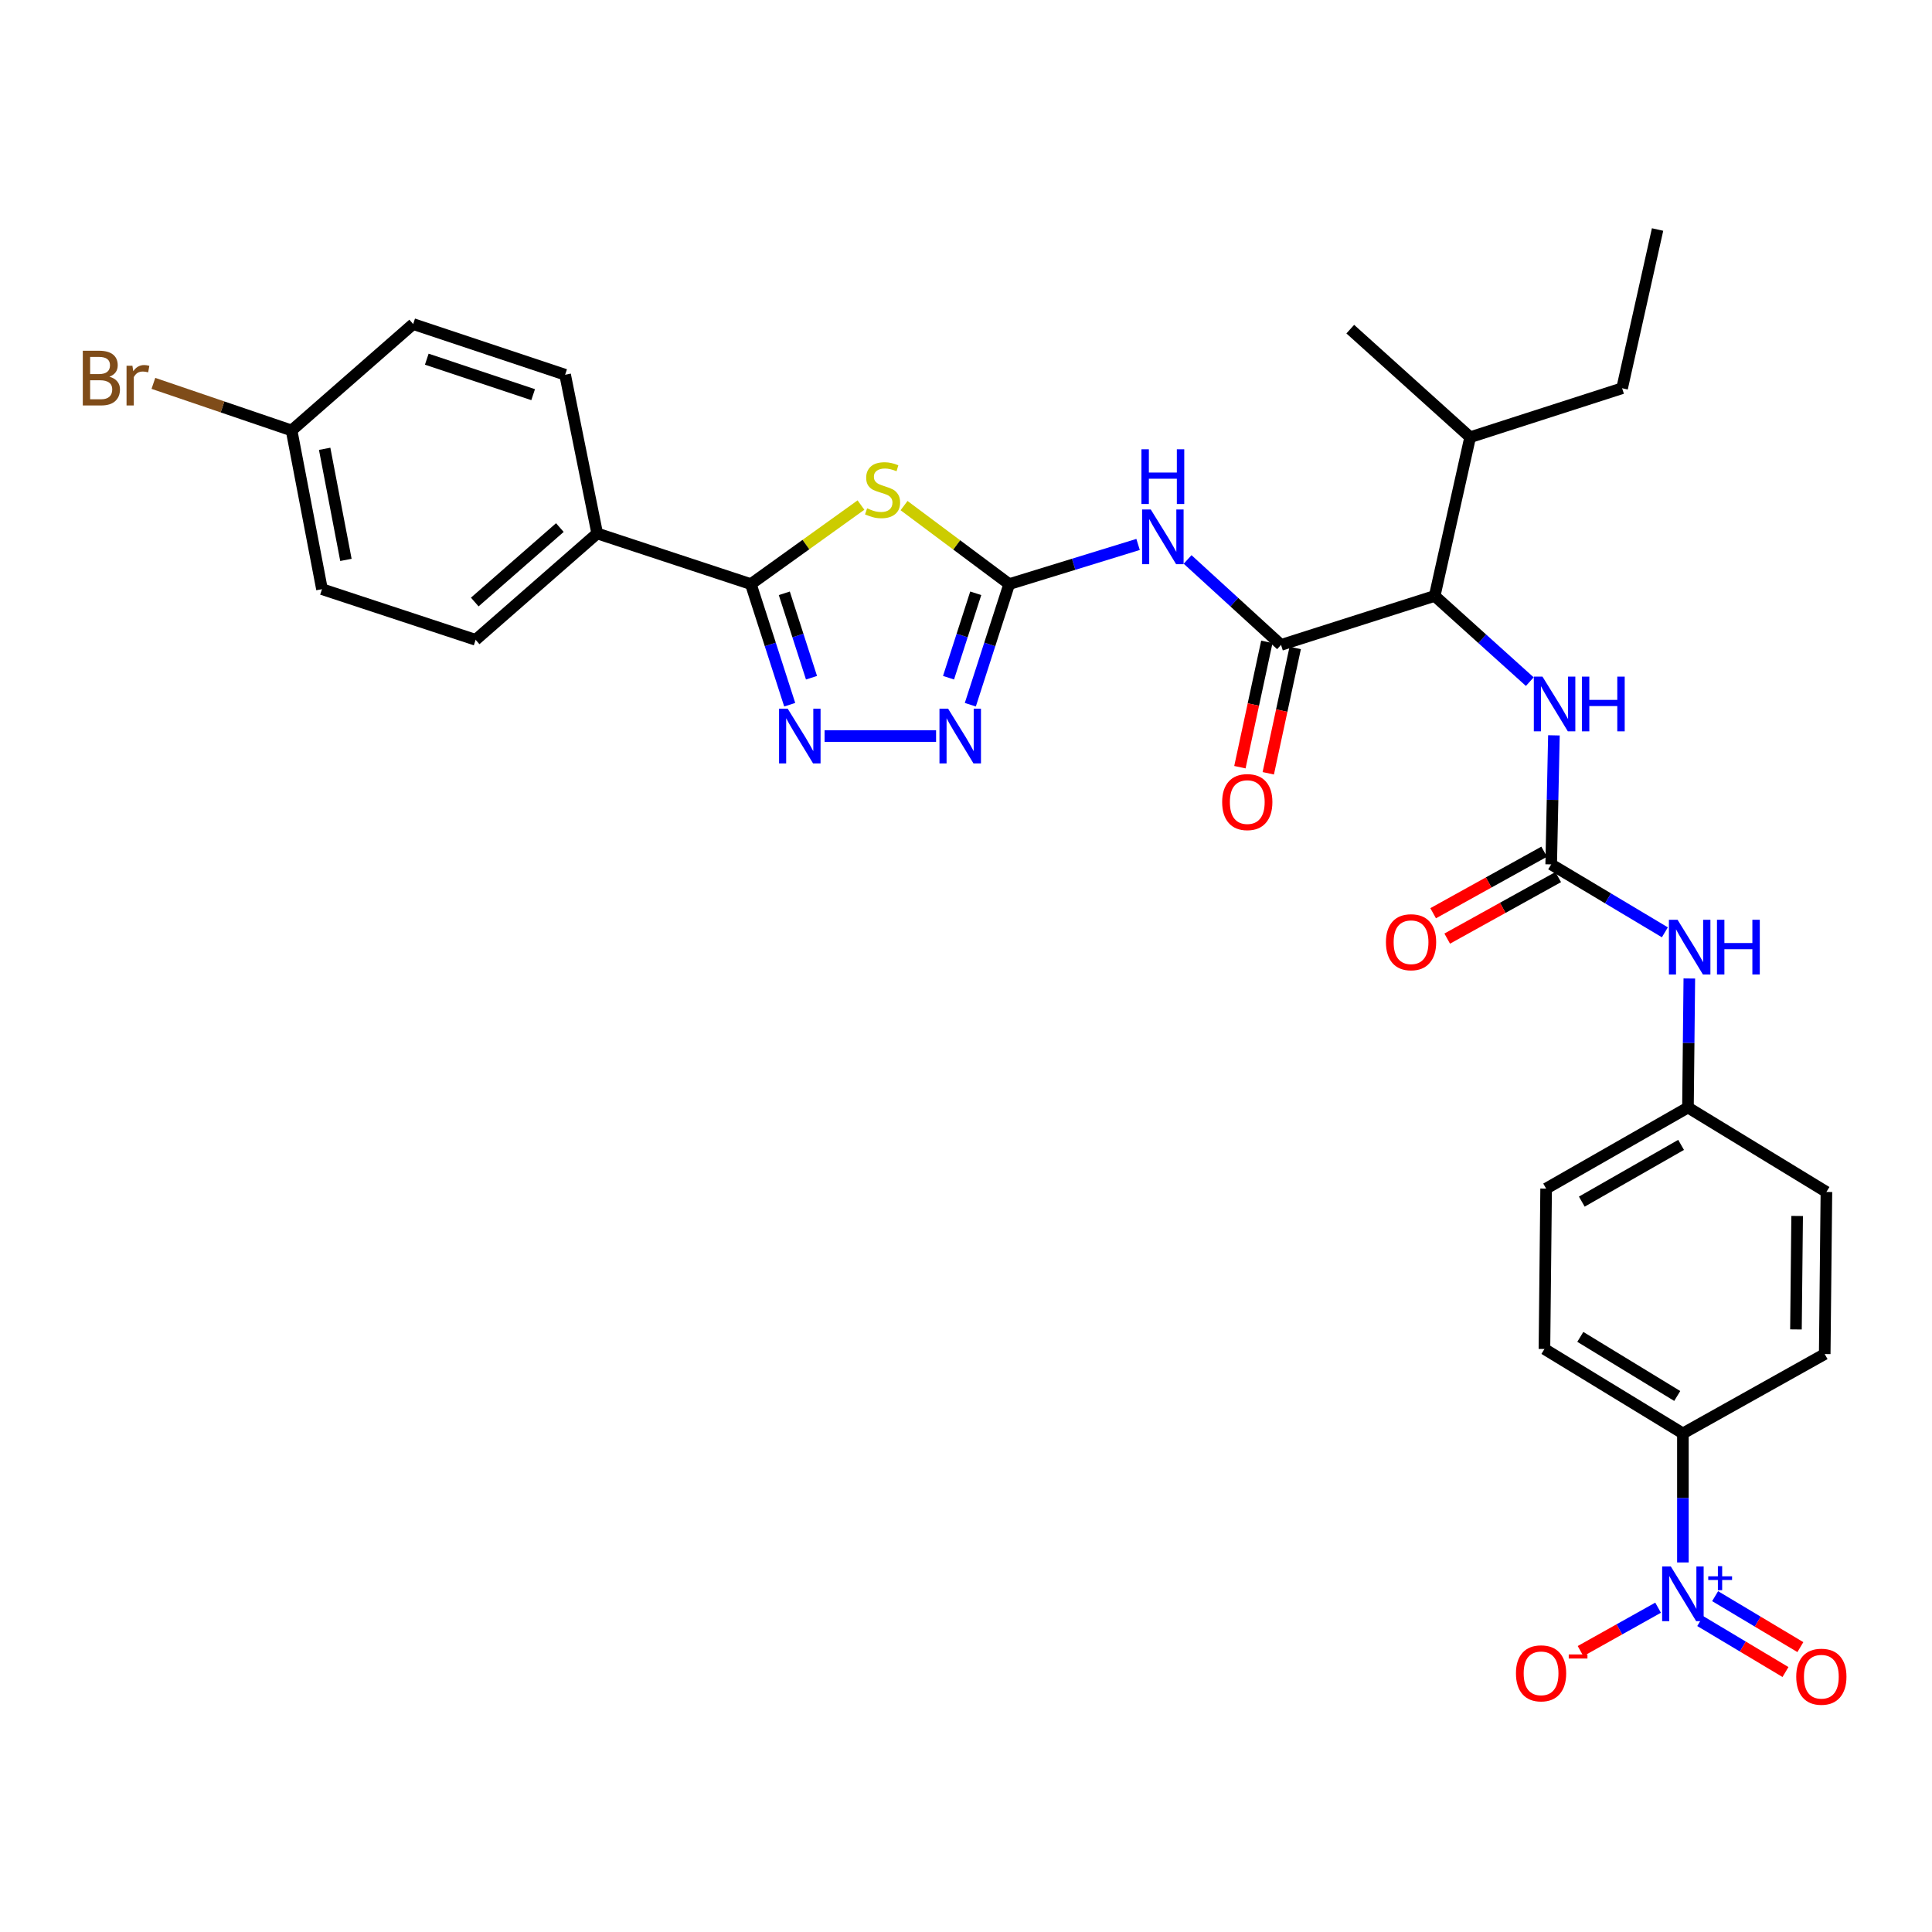 <?xml version='1.0' encoding='iso-8859-1'?>
<svg version='1.1' baseProfile='full'
              xmlns='http://www.w3.org/2000/svg'
                      xmlns:rdkit='http://www.rdkit.org/xml'
                      xmlns:xlink='http://www.w3.org/1999/xlink'
                  xml:space='preserve'
width='1000px' height='1000px' viewBox='0 0 1000 1000'>
<!-- END OF HEADER -->
<rect style='opacity:1.0;fill:#FFFFFF;stroke:none' width='1000' height='1000' x='0' y='0'> </rect>
<path class='bond-0' d='M 791.818,352.818 L 767.204,330.633' style='fill:none;fill-rule:evenodd;stroke:#0000FF;stroke-width:6px;stroke-linecap:butt;stroke-linejoin:miter;stroke-opacity:1' />
<path class='bond-0' d='M 767.204,330.633 L 742.59,308.448' style='fill:none;fill-rule:evenodd;stroke:#000000;stroke-width:6px;stroke-linecap:butt;stroke-linejoin:miter;stroke-opacity:1' />
<path class='bond-1' d='M 804.304,380.616 L 803.599,414.011' style='fill:none;fill-rule:evenodd;stroke:#0000FF;stroke-width:6px;stroke-linecap:butt;stroke-linejoin:miter;stroke-opacity:1' />
<path class='bond-1' d='M 803.599,414.011 L 802.894,447.406' style='fill:none;fill-rule:evenodd;stroke:#000000;stroke-width:6px;stroke-linecap:butt;stroke-linejoin:miter;stroke-opacity:1' />
<path class='bond-2' d='M 871.067,808.717 L 871.067,775.326' style='fill:none;fill-rule:evenodd;stroke:#0000FF;stroke-width:6px;stroke-linecap:butt;stroke-linejoin:miter;stroke-opacity:1' />
<path class='bond-2' d='M 871.067,775.326 L 871.067,741.935' style='fill:none;fill-rule:evenodd;stroke:#000000;stroke-width:6px;stroke-linecap:butt;stroke-linejoin:miter;stroke-opacity:1' />
<path class='bond-3' d='M 858.224,832.139 L 838.155,843.369' style='fill:none;fill-rule:evenodd;stroke:#0000FF;stroke-width:6px;stroke-linecap:butt;stroke-linejoin:miter;stroke-opacity:1' />
<path class='bond-3' d='M 838.155,843.369 L 818.086,854.599' style='fill:none;fill-rule:evenodd;stroke:#FF0000;stroke-width:6px;stroke-linecap:butt;stroke-linejoin:miter;stroke-opacity:1' />
<path class='bond-4' d='M 880.041,839.066 L 902.101,852.251' style='fill:none;fill-rule:evenodd;stroke:#0000FF;stroke-width:6px;stroke-linecap:butt;stroke-linejoin:miter;stroke-opacity:1' />
<path class='bond-4' d='M 902.101,852.251 L 924.162,865.436' style='fill:none;fill-rule:evenodd;stroke:#FF0000;stroke-width:6px;stroke-linecap:butt;stroke-linejoin:miter;stroke-opacity:1' />
<path class='bond-4' d='M 887.747,826.173 L 909.807,839.358' style='fill:none;fill-rule:evenodd;stroke:#0000FF;stroke-width:6px;stroke-linecap:butt;stroke-linejoin:miter;stroke-opacity:1' />
<path class='bond-4' d='M 909.807,839.358 L 931.867,852.544' style='fill:none;fill-rule:evenodd;stroke:#FF0000;stroke-width:6px;stroke-linecap:butt;stroke-linejoin:miter;stroke-opacity:1' />
<path class='bond-5' d='M 799.254,440.837 L 770.522,456.762' style='fill:none;fill-rule:evenodd;stroke:#000000;stroke-width:6px;stroke-linecap:butt;stroke-linejoin:miter;stroke-opacity:1' />
<path class='bond-5' d='M 770.522,456.762 L 741.79,472.686' style='fill:none;fill-rule:evenodd;stroke:#FF0000;stroke-width:6px;stroke-linecap:butt;stroke-linejoin:miter;stroke-opacity:1' />
<path class='bond-5' d='M 806.535,453.974 L 777.803,469.899' style='fill:none;fill-rule:evenodd;stroke:#000000;stroke-width:6px;stroke-linecap:butt;stroke-linejoin:miter;stroke-opacity:1' />
<path class='bond-5' d='M 777.803,469.899 L 749.071,485.823' style='fill:none;fill-rule:evenodd;stroke:#FF0000;stroke-width:6px;stroke-linecap:butt;stroke-linejoin:miter;stroke-opacity:1' />
<path class='bond-6' d='M 802.894,447.406 L 832.315,464.985' style='fill:none;fill-rule:evenodd;stroke:#000000;stroke-width:6px;stroke-linecap:butt;stroke-linejoin:miter;stroke-opacity:1' />
<path class='bond-6' d='M 832.315,464.985 L 861.736,482.565' style='fill:none;fill-rule:evenodd;stroke:#0000FF;stroke-width:6px;stroke-linecap:butt;stroke-linejoin:miter;stroke-opacity:1' />
<path class='bond-7' d='M 874.392,506.465 L 874.04,539.86' style='fill:none;fill-rule:evenodd;stroke:#0000FF;stroke-width:6px;stroke-linecap:butt;stroke-linejoin:miter;stroke-opacity:1' />
<path class='bond-7' d='M 874.04,539.86 L 873.687,573.255' style='fill:none;fill-rule:evenodd;stroke:#000000;stroke-width:6px;stroke-linecap:butt;stroke-linejoin:miter;stroke-opacity:1' />
<path class='bond-8' d='M 871.067,741.935 L 799.398,698.236' style='fill:none;fill-rule:evenodd;stroke:#000000;stroke-width:6px;stroke-linecap:butt;stroke-linejoin:miter;stroke-opacity:1' />
<path class='bond-8' d='M 868.136,722.556 L 817.967,691.967' style='fill:none;fill-rule:evenodd;stroke:#000000;stroke-width:6px;stroke-linecap:butt;stroke-linejoin:miter;stroke-opacity:1' />
<path class='bond-9' d='M 871.067,741.935 L 944.472,700.856' style='fill:none;fill-rule:evenodd;stroke:#000000;stroke-width:6px;stroke-linecap:butt;stroke-linejoin:miter;stroke-opacity:1' />
<path class='bond-10' d='M 614.7,289.574 L 638.88,311.686' style='fill:none;fill-rule:evenodd;stroke:#0000FF;stroke-width:6px;stroke-linecap:butt;stroke-linejoin:miter;stroke-opacity:1' />
<path class='bond-10' d='M 638.88,311.686 L 663.06,333.798' style='fill:none;fill-rule:evenodd;stroke:#000000;stroke-width:6px;stroke-linecap:butt;stroke-linejoin:miter;stroke-opacity:1' />
<path class='bond-11' d='M 589.068,281.803 L 555.713,292.067' style='fill:none;fill-rule:evenodd;stroke:#0000FF;stroke-width:6px;stroke-linecap:butt;stroke-linejoin:miter;stroke-opacity:1' />
<path class='bond-11' d='M 555.713,292.067 L 522.358,302.332' style='fill:none;fill-rule:evenodd;stroke:#000000;stroke-width:6px;stroke-linecap:butt;stroke-linejoin:miter;stroke-opacity:1' />
<path class='bond-12' d='M 655.718,332.22 L 648.744,364.657' style='fill:none;fill-rule:evenodd;stroke:#000000;stroke-width:6px;stroke-linecap:butt;stroke-linejoin:miter;stroke-opacity:1' />
<path class='bond-12' d='M 648.744,364.657 L 641.77,397.095' style='fill:none;fill-rule:evenodd;stroke:#FF0000;stroke-width:6px;stroke-linecap:butt;stroke-linejoin:miter;stroke-opacity:1' />
<path class='bond-12' d='M 670.402,335.377 L 663.428,367.814' style='fill:none;fill-rule:evenodd;stroke:#000000;stroke-width:6px;stroke-linecap:butt;stroke-linejoin:miter;stroke-opacity:1' />
<path class='bond-12' d='M 663.428,367.814 L 656.455,400.252' style='fill:none;fill-rule:evenodd;stroke:#FF0000;stroke-width:6px;stroke-linecap:butt;stroke-linejoin:miter;stroke-opacity:1' />
<path class='bond-13' d='M 663.06,333.798 L 742.59,308.448' style='fill:none;fill-rule:evenodd;stroke:#000000;stroke-width:6px;stroke-linecap:butt;stroke-linejoin:miter;stroke-opacity:1' />
<path class='bond-14' d='M 426.798,380.985 L 484.513,380.985' style='fill:none;fill-rule:evenodd;stroke:#0000FF;stroke-width:6px;stroke-linecap:butt;stroke-linejoin:miter;stroke-opacity:1' />
<path class='bond-15' d='M 408.755,364.759 L 398.698,333.546' style='fill:none;fill-rule:evenodd;stroke:#0000FF;stroke-width:6px;stroke-linecap:butt;stroke-linejoin:miter;stroke-opacity:1' />
<path class='bond-15' d='M 398.698,333.546 L 388.641,302.332' style='fill:none;fill-rule:evenodd;stroke:#000000;stroke-width:6px;stroke-linecap:butt;stroke-linejoin:miter;stroke-opacity:1' />
<path class='bond-15' d='M 420.033,350.789 L 412.994,328.939' style='fill:none;fill-rule:evenodd;stroke:#0000FF;stroke-width:6px;stroke-linecap:butt;stroke-linejoin:miter;stroke-opacity:1' />
<path class='bond-15' d='M 412.994,328.939 L 405.954,307.09' style='fill:none;fill-rule:evenodd;stroke:#000000;stroke-width:6px;stroke-linecap:butt;stroke-linejoin:miter;stroke-opacity:1' />
<path class='bond-16' d='M 502.238,364.759 L 512.298,333.546' style='fill:none;fill-rule:evenodd;stroke:#0000FF;stroke-width:6px;stroke-linecap:butt;stroke-linejoin:miter;stroke-opacity:1' />
<path class='bond-16' d='M 512.298,333.546 L 522.358,302.332' style='fill:none;fill-rule:evenodd;stroke:#000000;stroke-width:6px;stroke-linecap:butt;stroke-linejoin:miter;stroke-opacity:1' />
<path class='bond-16' d='M 490.96,350.788 L 498.003,328.938' style='fill:none;fill-rule:evenodd;stroke:#0000FF;stroke-width:6px;stroke-linecap:butt;stroke-linejoin:miter;stroke-opacity:1' />
<path class='bond-16' d='M 498.003,328.938 L 505.045,307.088' style='fill:none;fill-rule:evenodd;stroke:#000000;stroke-width:6px;stroke-linecap:butt;stroke-linejoin:miter;stroke-opacity:1' />
<path class='bond-17' d='M 522.358,302.332 L 495.149,282.015' style='fill:none;fill-rule:evenodd;stroke:#000000;stroke-width:6px;stroke-linecap:butt;stroke-linejoin:miter;stroke-opacity:1' />
<path class='bond-17' d='M 495.149,282.015 L 467.939,261.699' style='fill:none;fill-rule:evenodd;stroke:#CCCC00;stroke-width:6px;stroke-linecap:butt;stroke-linejoin:miter;stroke-opacity:1' />
<path class='bond-18' d='M 445.636,261.417 L 417.138,281.874' style='fill:none;fill-rule:evenodd;stroke:#CCCC00;stroke-width:6px;stroke-linecap:butt;stroke-linejoin:miter;stroke-opacity:1' />
<path class='bond-18' d='M 417.138,281.874 L 388.641,302.332' style='fill:none;fill-rule:evenodd;stroke:#000000;stroke-width:6px;stroke-linecap:butt;stroke-linejoin:miter;stroke-opacity:1' />
<path class='bond-19' d='M 388.641,302.332 L 309.111,276.114' style='fill:none;fill-rule:evenodd;stroke:#000000;stroke-width:6px;stroke-linecap:butt;stroke-linejoin:miter;stroke-opacity:1' />
<path class='bond-20' d='M 309.111,276.114 L 292.506,193.964' style='fill:none;fill-rule:evenodd;stroke:#000000;stroke-width:6px;stroke-linecap:butt;stroke-linejoin:miter;stroke-opacity:1' />
<path class='bond-21' d='M 309.111,276.114 L 246.187,331.17' style='fill:none;fill-rule:evenodd;stroke:#000000;stroke-width:6px;stroke-linecap:butt;stroke-linejoin:miter;stroke-opacity:1' />
<path class='bond-21' d='M 289.782,273.069 L 245.735,311.608' style='fill:none;fill-rule:evenodd;stroke:#000000;stroke-width:6px;stroke-linecap:butt;stroke-linejoin:miter;stroke-opacity:1' />
<path class='bond-22' d='M 150.928,222.802 L 166.657,304.952' style='fill:none;fill-rule:evenodd;stroke:#000000;stroke-width:6px;stroke-linecap:butt;stroke-linejoin:miter;stroke-opacity:1' />
<path class='bond-22' d='M 168.039,232.3 L 179.049,289.805' style='fill:none;fill-rule:evenodd;stroke:#000000;stroke-width:6px;stroke-linecap:butt;stroke-linejoin:miter;stroke-opacity:1' />
<path class='bond-23' d='M 150.928,222.802 L 115.163,210.618' style='fill:none;fill-rule:evenodd;stroke:#000000;stroke-width:6px;stroke-linecap:butt;stroke-linejoin:miter;stroke-opacity:1' />
<path class='bond-23' d='M 115.163,210.618 L 79.399,198.434' style='fill:none;fill-rule:evenodd;stroke:#7F4C19;stroke-width:6px;stroke-linecap:butt;stroke-linejoin:miter;stroke-opacity:1' />
<path class='bond-24' d='M 150.928,222.802 L 213.852,167.73' style='fill:none;fill-rule:evenodd;stroke:#000000;stroke-width:6px;stroke-linecap:butt;stroke-linejoin:miter;stroke-opacity:1' />
<path class='bond-25' d='M 292.506,193.964 L 213.852,167.73' style='fill:none;fill-rule:evenodd;stroke:#000000;stroke-width:6px;stroke-linecap:butt;stroke-linejoin:miter;stroke-opacity:1' />
<path class='bond-25' d='M 275.955,204.277 L 220.898,185.913' style='fill:none;fill-rule:evenodd;stroke:#000000;stroke-width:6px;stroke-linecap:butt;stroke-linejoin:miter;stroke-opacity:1' />
<path class='bond-26' d='M 246.187,331.17 L 166.657,304.952' style='fill:none;fill-rule:evenodd;stroke:#000000;stroke-width:6px;stroke-linecap:butt;stroke-linejoin:miter;stroke-opacity:1' />
<path class='bond-27' d='M 742.59,308.448 L 760.947,226.298' style='fill:none;fill-rule:evenodd;stroke:#000000;stroke-width:6px;stroke-linecap:butt;stroke-linejoin:miter;stroke-opacity:1' />
<path class='bond-28' d='M 760.947,226.298 L 839.601,200.957' style='fill:none;fill-rule:evenodd;stroke:#000000;stroke-width:6px;stroke-linecap:butt;stroke-linejoin:miter;stroke-opacity:1' />
<path class='bond-29' d='M 760.947,226.298 L 698.899,170.366' style='fill:none;fill-rule:evenodd;stroke:#000000;stroke-width:6px;stroke-linecap:butt;stroke-linejoin:miter;stroke-opacity:1' />
<path class='bond-30' d='M 839.601,200.957 L 857.958,118.799' style='fill:none;fill-rule:evenodd;stroke:#000000;stroke-width:6px;stroke-linecap:butt;stroke-linejoin:miter;stroke-opacity:1' />
<path class='bond-31' d='M 799.398,698.236 L 800.274,615.21' style='fill:none;fill-rule:evenodd;stroke:#000000;stroke-width:6px;stroke-linecap:butt;stroke-linejoin:miter;stroke-opacity:1' />
<path class='bond-32' d='M 944.472,700.856 L 945.348,616.954' style='fill:none;fill-rule:evenodd;stroke:#000000;stroke-width:6px;stroke-linecap:butt;stroke-linejoin:miter;stroke-opacity:1' />
<path class='bond-32' d='M 929.584,688.114 L 930.198,629.383' style='fill:none;fill-rule:evenodd;stroke:#000000;stroke-width:6px;stroke-linecap:butt;stroke-linejoin:miter;stroke-opacity:1' />
<path class='bond-33' d='M 873.687,573.255 L 945.348,616.954' style='fill:none;fill-rule:evenodd;stroke:#000000;stroke-width:6px;stroke-linecap:butt;stroke-linejoin:miter;stroke-opacity:1' />
<path class='bond-34' d='M 873.687,573.255 L 800.274,615.21' style='fill:none;fill-rule:evenodd;stroke:#000000;stroke-width:6px;stroke-linecap:butt;stroke-linejoin:miter;stroke-opacity:1' />
<path class='bond-34' d='M 870.128,592.589 L 818.738,621.957' style='fill:none;fill-rule:evenodd;stroke:#000000;stroke-width:6px;stroke-linecap:butt;stroke-linejoin:miter;stroke-opacity:1' />
<path  class='atom-0' d='M 798.386 350.22
L 807.666 365.22
Q 808.586 366.7, 810.066 369.38
Q 811.546 372.06, 811.626 372.22
L 811.626 350.22
L 815.386 350.22
L 815.386 378.54
L 811.506 378.54
L 801.546 362.14
Q 800.386 360.22, 799.146 358.02
Q 797.946 355.82, 797.586 355.14
L 797.586 378.54
L 793.906 378.54
L 793.906 350.22
L 798.386 350.22
' fill='#0000FF'/>
<path  class='atom-0' d='M 818.786 350.22
L 822.626 350.22
L 822.626 362.26
L 837.106 362.26
L 837.106 350.22
L 840.946 350.22
L 840.946 378.54
L 837.106 378.54
L 837.106 365.46
L 822.626 365.46
L 822.626 378.54
L 818.786 378.54
L 818.786 350.22
' fill='#0000FF'/>
<path  class='atom-1' d='M 864.807 810.793
L 874.087 825.793
Q 875.007 827.273, 876.487 829.953
Q 877.967 832.633, 878.047 832.793
L 878.047 810.793
L 881.807 810.793
L 881.807 839.113
L 877.927 839.113
L 867.967 822.713
Q 866.807 820.793, 865.567 818.593
Q 864.367 816.393, 864.007 815.713
L 864.007 839.113
L 860.327 839.113
L 860.327 810.793
L 864.807 810.793
' fill='#0000FF'/>
<path  class='atom-1' d='M 884.183 815.897
L 889.173 815.897
L 889.173 810.644
L 891.39 810.644
L 891.39 815.897
L 896.512 815.897
L 896.512 817.798
L 891.39 817.798
L 891.39 823.078
L 889.173 823.078
L 889.173 817.798
L 884.183 817.798
L 884.183 815.897
' fill='#0000FF'/>
<path  class='atom-3' d='M 717.357 487.689
Q 717.357 480.889, 720.717 477.089
Q 724.077 473.289, 730.357 473.289
Q 736.637 473.289, 739.997 477.089
Q 743.357 480.889, 743.357 487.689
Q 743.357 494.569, 739.957 498.489
Q 736.557 502.369, 730.357 502.369
Q 724.117 502.369, 720.717 498.489
Q 717.357 494.609, 717.357 487.689
M 730.357 499.169
Q 734.677 499.169, 736.997 496.289
Q 739.357 493.369, 739.357 487.689
Q 739.357 482.129, 736.997 479.329
Q 734.677 476.489, 730.357 476.489
Q 726.037 476.489, 723.677 479.289
Q 721.357 482.089, 721.357 487.689
Q 721.357 493.409, 723.677 496.289
Q 726.037 499.169, 730.357 499.169
' fill='#FF0000'/>
<path  class='atom-4' d='M 868.303 476.069
L 877.583 491.069
Q 878.503 492.549, 879.983 495.229
Q 881.463 497.909, 881.543 498.069
L 881.543 476.069
L 885.303 476.069
L 885.303 504.389
L 881.423 504.389
L 871.463 487.989
Q 870.303 486.069, 869.063 483.869
Q 867.863 481.669, 867.503 480.989
L 867.503 504.389
L 863.823 504.389
L 863.823 476.069
L 868.303 476.069
' fill='#0000FF'/>
<path  class='atom-4' d='M 888.703 476.069
L 892.543 476.069
L 892.543 488.109
L 907.023 488.109
L 907.023 476.069
L 910.863 476.069
L 910.863 504.389
L 907.023 504.389
L 907.023 491.309
L 892.543 491.309
L 892.543 504.389
L 888.703 504.389
L 888.703 476.069
' fill='#0000FF'/>
<path  class='atom-6' d='M 784.654 866.112
Q 784.654 859.312, 788.014 855.512
Q 791.374 851.712, 797.654 851.712
Q 803.934 851.712, 807.294 855.512
Q 810.654 859.312, 810.654 866.112
Q 810.654 872.992, 807.254 876.912
Q 803.854 880.792, 797.654 880.792
Q 791.414 880.792, 788.014 876.912
Q 784.654 873.032, 784.654 866.112
M 797.654 877.592
Q 801.974 877.592, 804.294 874.712
Q 806.654 871.792, 806.654 866.112
Q 806.654 860.552, 804.294 857.752
Q 801.974 854.912, 797.654 854.912
Q 793.334 854.912, 790.974 857.712
Q 788.654 860.512, 788.654 866.112
Q 788.654 871.832, 790.974 874.712
Q 793.334 877.592, 797.654 877.592
' fill='#FF0000'/>
<path  class='atom-6' d='M 811.974 856.334
L 821.663 856.334
L 821.663 858.446
L 811.974 858.446
L 811.974 856.334
' fill='#FF0000'/>
<path  class='atom-7' d='M 595.628 263.698
L 604.908 278.698
Q 605.828 280.178, 607.308 282.858
Q 608.788 285.538, 608.868 285.698
L 608.868 263.698
L 612.628 263.698
L 612.628 292.018
L 608.748 292.018
L 598.788 275.618
Q 597.628 273.698, 596.388 271.498
Q 595.188 269.298, 594.828 268.618
L 594.828 292.018
L 591.148 292.018
L 591.148 263.698
L 595.628 263.698
' fill='#0000FF'/>
<path  class='atom-7' d='M 590.808 232.546
L 594.648 232.546
L 594.648 244.586
L 609.128 244.586
L 609.128 232.546
L 612.968 232.546
L 612.968 260.866
L 609.128 260.866
L 609.128 247.786
L 594.648 247.786
L 594.648 260.866
L 590.808 260.866
L 590.808 232.546
' fill='#0000FF'/>
<path  class='atom-9' d='M 632.587 415.152
Q 632.587 408.352, 635.947 404.552
Q 639.307 400.752, 645.587 400.752
Q 651.867 400.752, 655.227 404.552
Q 658.587 408.352, 658.587 415.152
Q 658.587 422.032, 655.187 425.952
Q 651.787 429.832, 645.587 429.832
Q 639.347 429.832, 635.947 425.952
Q 632.587 422.072, 632.587 415.152
M 645.587 426.632
Q 649.907 426.632, 652.227 423.752
Q 654.587 420.832, 654.587 415.152
Q 654.587 409.592, 652.227 406.792
Q 649.907 403.952, 645.587 403.952
Q 641.267 403.952, 638.907 406.752
Q 636.587 409.552, 636.587 415.152
Q 636.587 420.872, 638.907 423.752
Q 641.267 426.632, 645.587 426.632
' fill='#FF0000'/>
<path  class='atom-10' d='M 407.722 366.825
L 417.002 381.825
Q 417.922 383.305, 419.402 385.985
Q 420.882 388.665, 420.962 388.825
L 420.962 366.825
L 424.722 366.825
L 424.722 395.145
L 420.842 395.145
L 410.882 378.745
Q 409.722 376.825, 408.482 374.625
Q 407.282 372.425, 406.922 371.745
L 406.922 395.145
L 403.242 395.145
L 403.242 366.825
L 407.722 366.825
' fill='#0000FF'/>
<path  class='atom-11' d='M 490.748 366.825
L 500.028 381.825
Q 500.948 383.305, 502.428 385.985
Q 503.908 388.665, 503.988 388.825
L 503.988 366.825
L 507.748 366.825
L 507.748 395.145
L 503.868 395.145
L 493.908 378.745
Q 492.748 376.825, 491.508 374.625
Q 490.308 372.425, 489.948 371.745
L 489.948 395.145
L 486.268 395.145
L 486.268 366.825
L 490.748 366.825
' fill='#0000FF'/>
<path  class='atom-13' d='M 448.814 263.112
Q 449.134 263.232, 450.454 263.792
Q 451.774 264.352, 453.214 264.712
Q 454.694 265.032, 456.134 265.032
Q 458.814 265.032, 460.374 263.752
Q 461.934 262.432, 461.934 260.152
Q 461.934 258.592, 461.134 257.632
Q 460.374 256.672, 459.174 256.152
Q 457.974 255.632, 455.974 255.032
Q 453.454 254.272, 451.934 253.552
Q 450.454 252.832, 449.374 251.312
Q 448.334 249.792, 448.334 247.232
Q 448.334 243.672, 450.734 241.472
Q 453.174 239.272, 457.974 239.272
Q 461.254 239.272, 464.974 240.832
L 464.054 243.912
Q 460.654 242.512, 458.094 242.512
Q 455.334 242.512, 453.814 243.672
Q 452.294 244.792, 452.334 246.752
Q 452.334 248.272, 453.094 249.192
Q 453.894 250.112, 455.014 250.632
Q 456.174 251.152, 458.094 251.752
Q 460.654 252.552, 462.174 253.352
Q 463.694 254.152, 464.774 255.792
Q 465.894 257.392, 465.894 260.152
Q 465.894 264.072, 463.254 266.192
Q 460.654 268.272, 456.294 268.272
Q 453.774 268.272, 451.854 267.712
Q 449.974 267.192, 447.734 266.272
L 448.814 263.112
' fill='#CCCC00'/>
<path  class='atom-17' d='M 56.618 194.988
Q 59.338 195.748, 60.698 197.428
Q 62.098 199.068, 62.098 201.508
Q 62.098 205.428, 59.578 207.668
Q 57.098 209.868, 52.378 209.868
L 42.858 209.868
L 42.858 181.548
L 51.218 181.548
Q 56.058 181.548, 58.498 183.508
Q 60.938 185.468, 60.938 189.068
Q 60.938 193.348, 56.618 194.988
M 46.658 184.748
L 46.658 193.628
L 51.218 193.628
Q 54.018 193.628, 55.458 192.508
Q 56.938 191.348, 56.938 189.068
Q 56.938 184.748, 51.218 184.748
L 46.658 184.748
M 52.378 206.668
Q 55.138 206.668, 56.618 205.348
Q 58.098 204.028, 58.098 201.508
Q 58.098 199.188, 56.458 198.028
Q 54.858 196.828, 51.778 196.828
L 46.658 196.828
L 46.658 206.668
L 52.378 206.668
' fill='#7F4C19'/>
<path  class='atom-17' d='M 68.538 189.308
L 68.978 192.148
Q 71.138 188.948, 74.658 188.948
Q 75.778 188.948, 77.298 189.348
L 76.698 192.708
Q 74.978 192.308, 74.018 192.308
Q 72.338 192.308, 71.218 192.988
Q 70.138 193.628, 69.258 195.188
L 69.258 209.868
L 65.498 209.868
L 65.498 189.308
L 68.538 189.308
' fill='#7F4C19'/>
<path  class='atom-27' d='M 929.728 867.864
Q 929.728 861.064, 933.088 857.264
Q 936.448 853.464, 942.728 853.464
Q 949.008 853.464, 952.368 857.264
Q 955.728 861.064, 955.728 867.864
Q 955.728 874.744, 952.328 878.664
Q 948.928 882.544, 942.728 882.544
Q 936.488 882.544, 933.088 878.664
Q 929.728 874.784, 929.728 867.864
M 942.728 879.344
Q 947.048 879.344, 949.368 876.464
Q 951.728 873.544, 951.728 867.864
Q 951.728 862.304, 949.368 859.504
Q 947.048 856.664, 942.728 856.664
Q 938.408 856.664, 936.048 859.464
Q 933.728 862.264, 933.728 867.864
Q 933.728 873.584, 936.048 876.464
Q 938.408 879.344, 942.728 879.344
' fill='#FF0000'/>
</svg>
